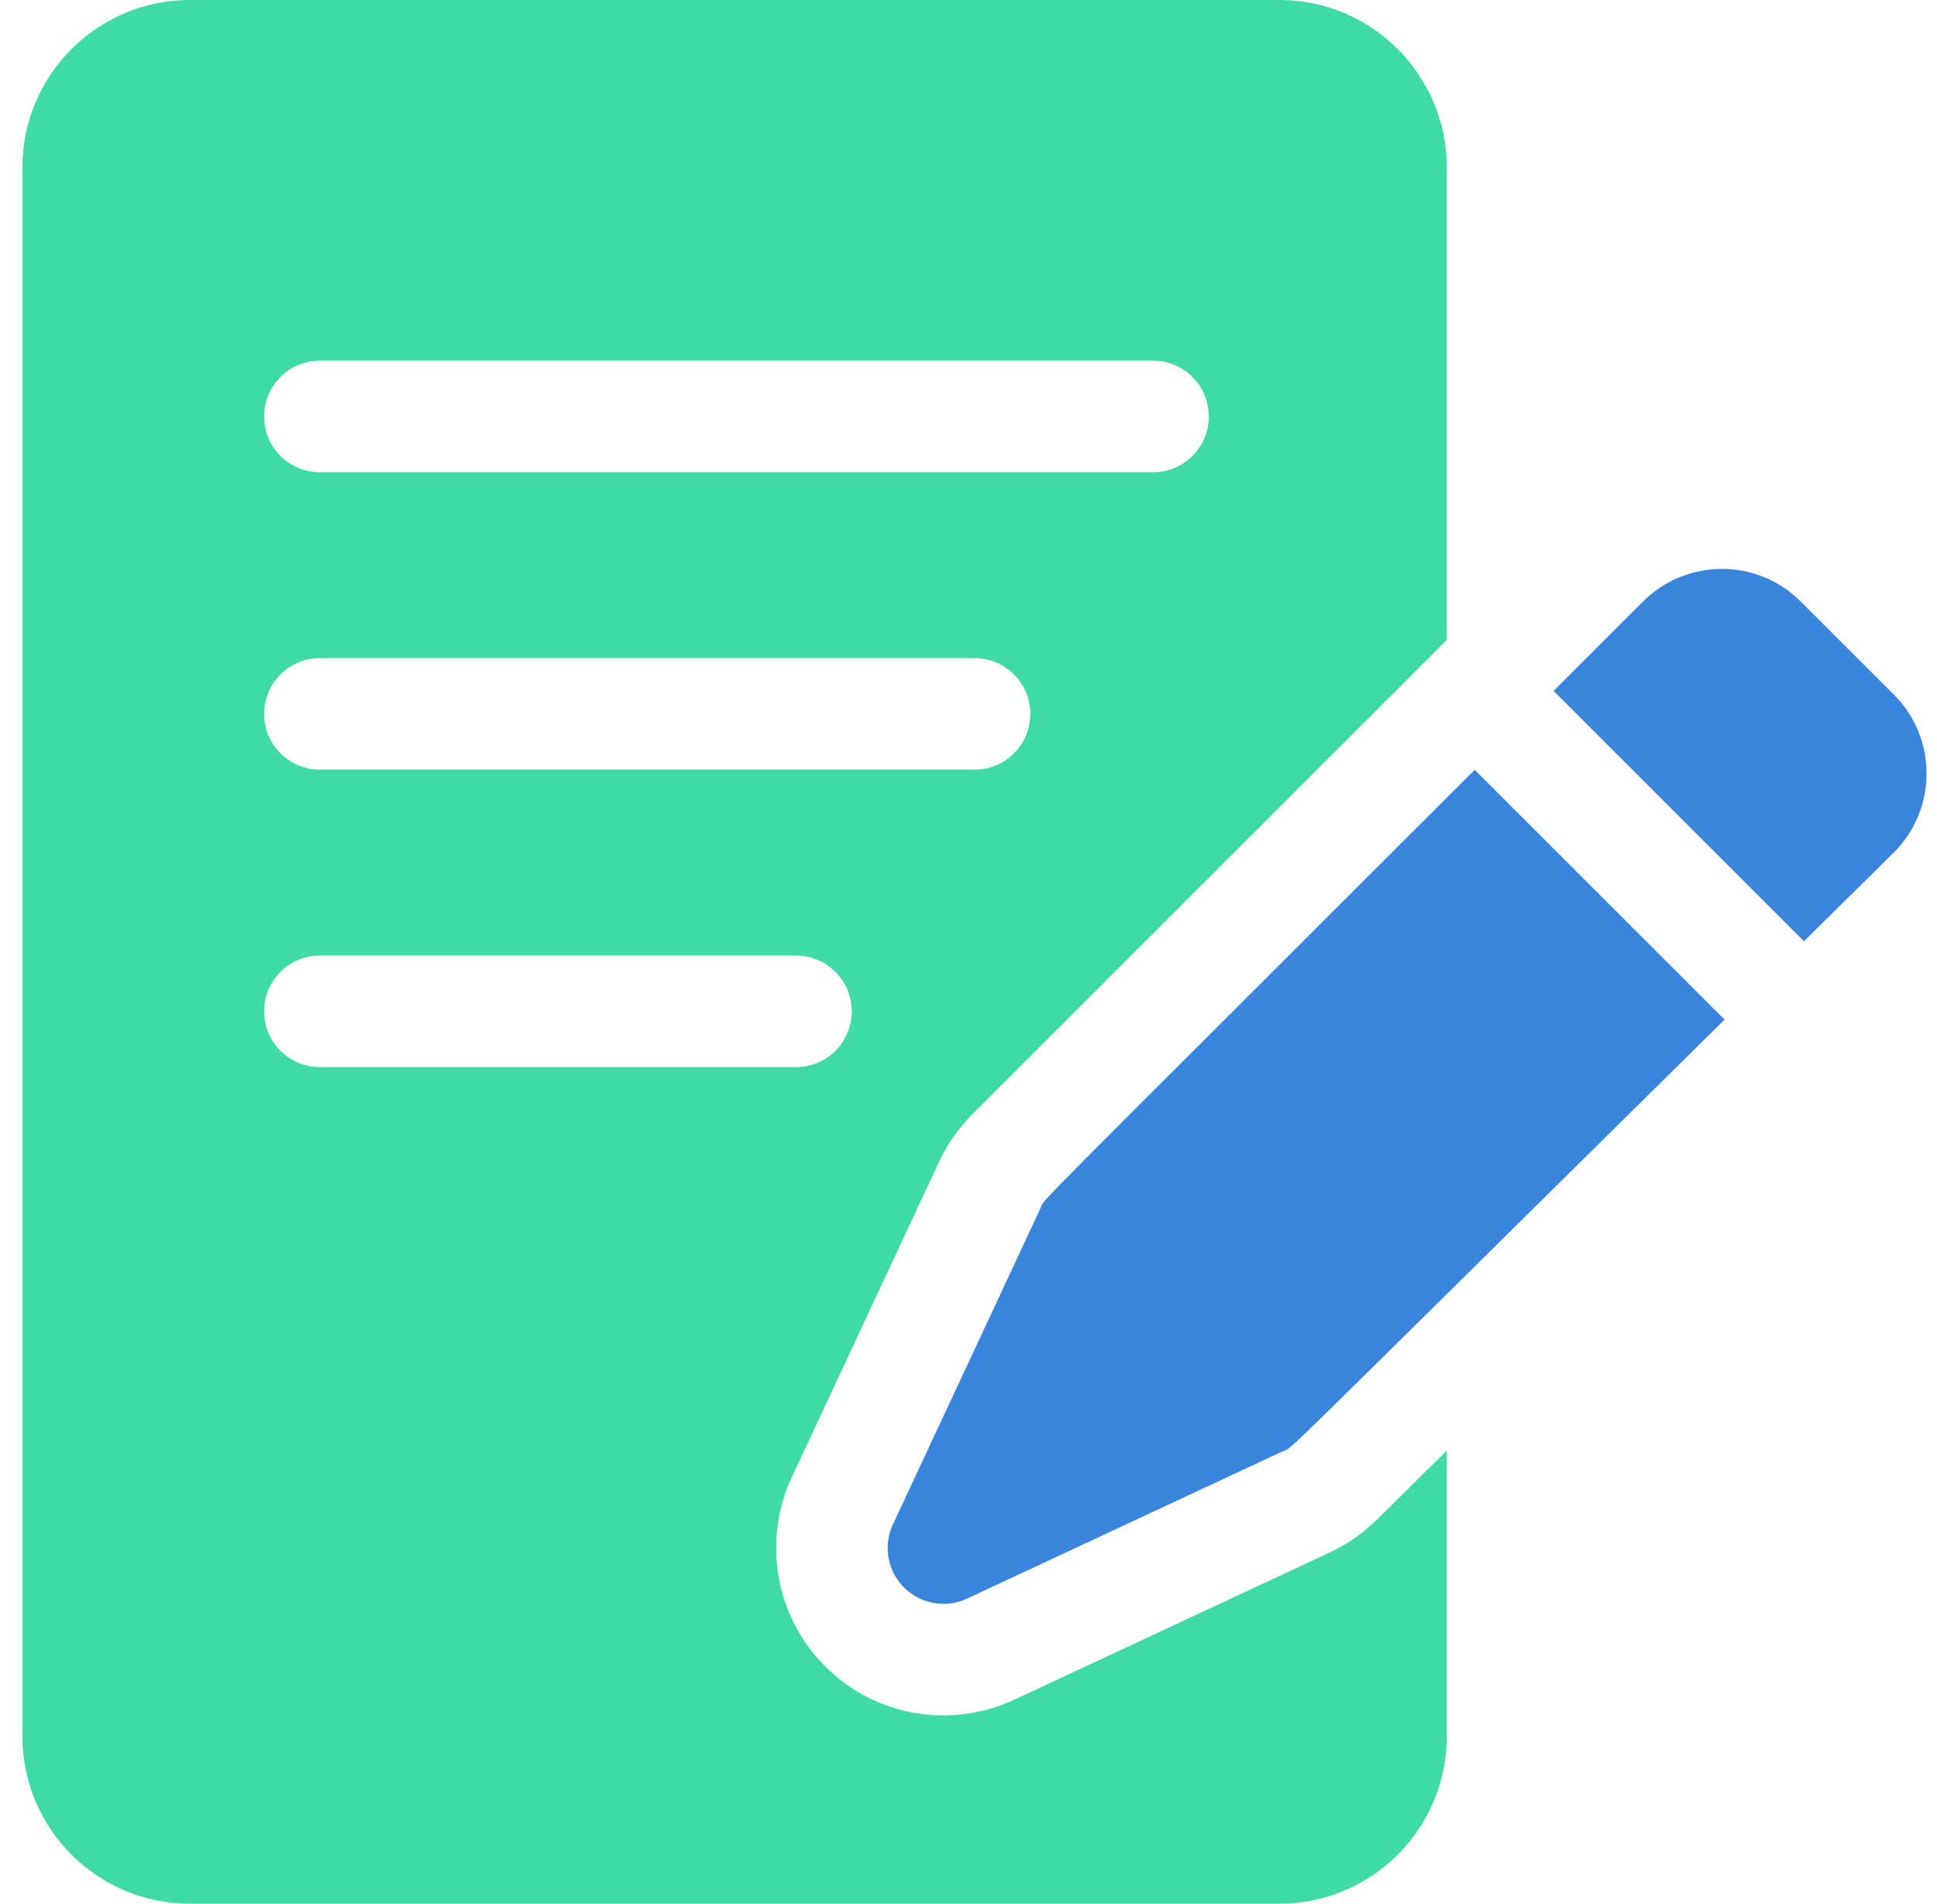 <svg xmlns="http://www.w3.org/2000/svg" width="59" height="58" viewBox="0 0 59 58" fill="none"><path d="M54.851 18.327C53.61 17.085 51.637 17.007 50.303 18.095C50.11 18.252 50.259 18.113 47.321 21.051L54.947 28.677L57.688 25.97C59.013 24.645 59.013 22.489 57.688 21.164L54.851 18.327Z" fill="#3985DC"></path><path d="M31.683 36.833L27.197 46.446C26.895 47.093 27.03 47.86 27.536 48.366C28.041 48.871 28.808 49.006 29.456 48.704L39.068 44.218C39.449 44.041 38.297 45.118 52.529 31.064L44.918 23.454C30.808 37.564 31.864 36.445 31.683 36.833V36.833Z" fill="#3985DC"></path><path fill-rule="evenodd" clip-rule="evenodd" d="M40.505 47.298C41.035 47.051 41.515 46.717 41.931 46.306L44.069 44.194V52.902C44.069 55.713 41.783 58 38.972 58H5.779C2.969 58 0.682 55.713 0.682 52.902V5.098C0.682 2.287 2.969 0 5.779 0H38.972C41.783 0 44.069 2.287 44.069 5.098V19.496L29.618 33.947C29.197 34.369 28.855 34.856 28.604 35.396L24.117 45.008C23.214 46.944 23.622 49.259 25.133 50.769C26.693 52.33 29.003 52.666 30.893 51.784L40.505 47.298ZM35.12 10.988H9.744C8.806 10.988 8.045 11.749 8.045 12.688C8.045 13.626 8.806 14.387 9.744 14.387H35.12C36.059 14.387 36.819 13.626 36.819 12.688C36.819 11.749 36.059 10.988 35.12 10.988ZM9.744 20.051H29.683C30.621 20.051 31.382 20.812 31.382 21.75C31.382 22.688 30.621 23.449 29.683 23.449H9.744C8.806 23.449 8.045 22.688 8.045 21.75C8.045 20.812 8.806 20.051 9.744 20.051ZM9.744 29.113C8.806 29.113 8.045 29.874 8.045 30.812C8.045 31.751 8.806 32.512 9.744 32.512H24.245C25.183 32.512 25.944 31.751 25.944 30.812C25.944 29.874 25.183 29.113 24.245 29.113H9.744Z" fill="#40DAA7"></path></svg>